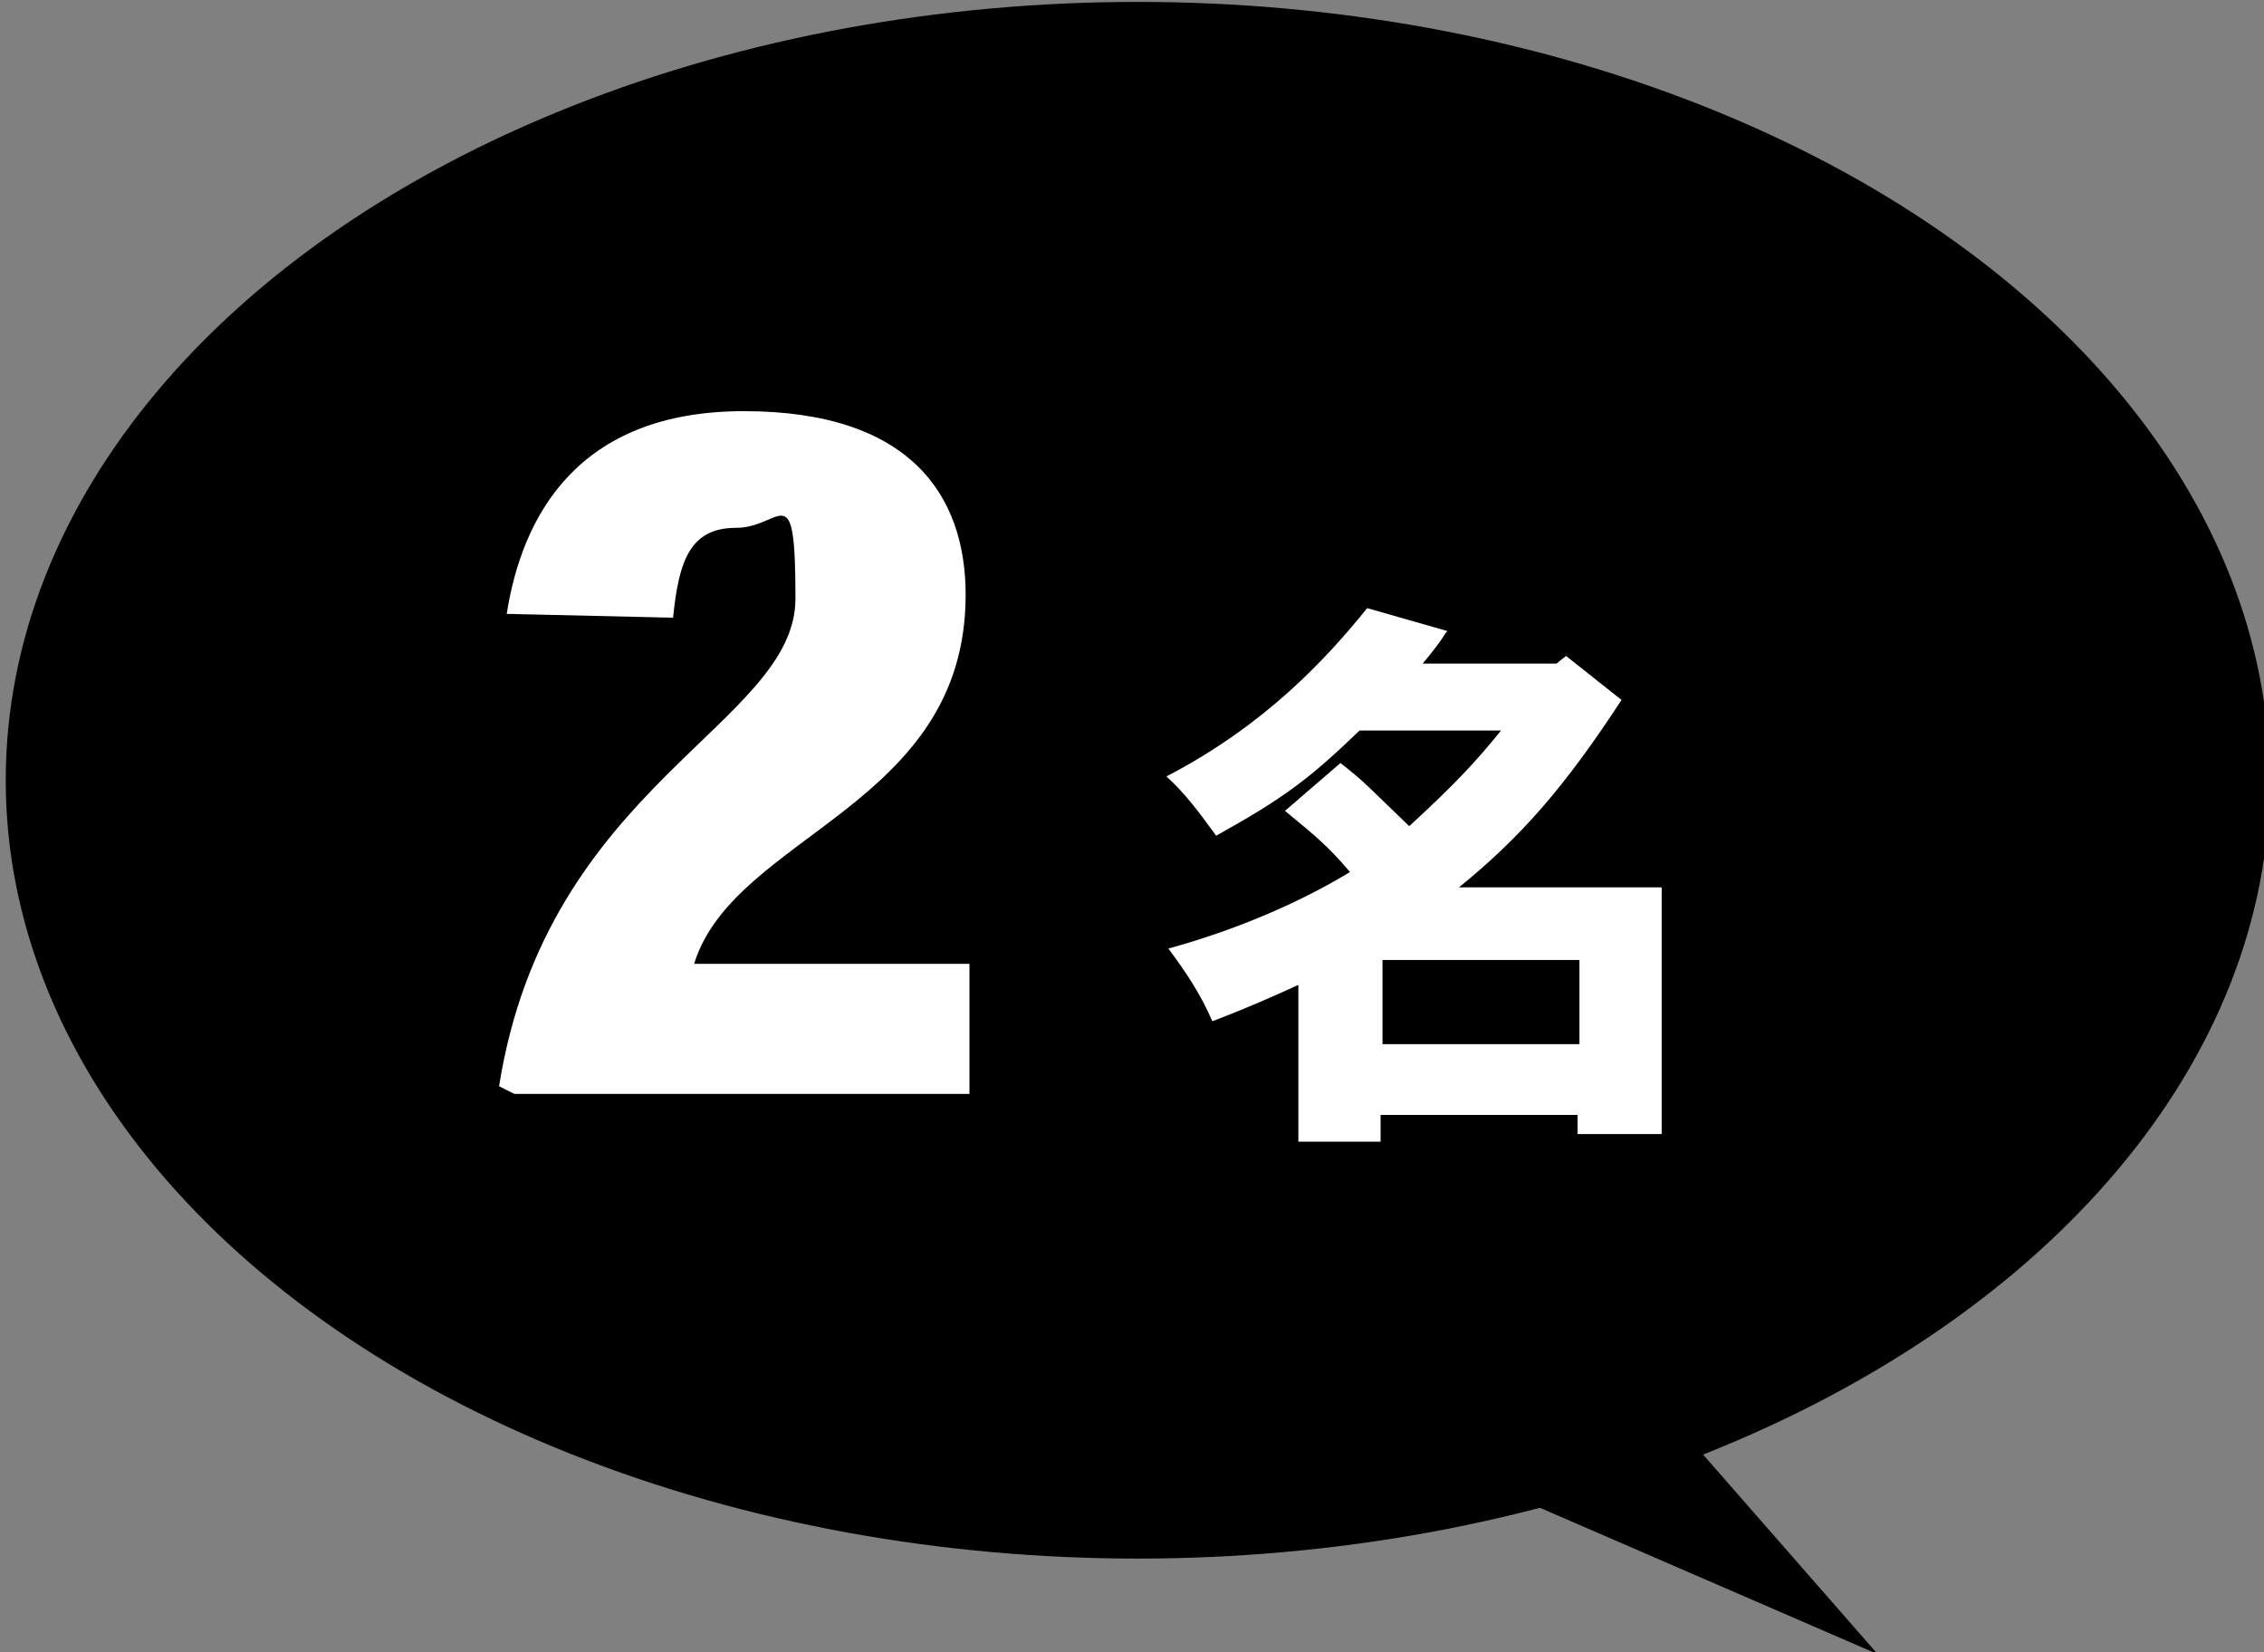 <?xml version="1.0" encoding="UTF-8"?>
<svg id="_レイヤー_1" xmlns="http://www.w3.org/2000/svg" xmlns:xlink="http://www.w3.org/1999/xlink" version="1.1" viewBox="0 0 118.4 86.4">
  <rect x="0" y="0" width="118.4" height="86.4" fill="#808080" stroke="none"/>
  <!-- Generator: Adobe Illustrator 29.2.1, SVG Export Plug-In . SVG Version: 2.1.0 Build 116)  -->
  <defs>
    <style>
      .st0 {
        fill: #fff;
      }
    </style>
  </defs>
  <g>
    <ellipse cx="59.5" cy="40.8" rx="59.2" ry="40.7"/>
    <polygon points="84.2 70.5 98.2 86.5 68.2 73.5 84.2 70.5"/>
  </g>
  <g>
    <path class="st0" d="M50.7,57.2h-23.8l-.8-.4c2.5-15.8,15.5-18.9,15.5-25.5s-.7-3.7-3.1-3.7-3,1.7-3.3,4.7l-8.7-.2c.8-5.1,3.7-10.6,12.4-10.6s11.6,4.4,11.6,9.6c0,11.1-12.1,12.5-14.2,19.3h14.4v6.9Z"/>
    <path class="st0" d="M75.6,33.1c-.3.5-.7,1-1.2,1.6h7l.5-.4,2.9,2.3c-3,4.6-5.3,7.2-8.5,9.8h10.6v12.9h-4.4v-1h-10.3v1.4h-4.3v-8.2c-1.3.6-2.9,1.3-4.5,1.9-.6-1.4-1.4-2.6-2.3-3.8,3.3-.9,6.7-2.3,9.5-4-1.1-1.3-1.7-1.8-3.4-3.2l2.9-2.5c1.3,1,1.5,1.3,3.6,3.3,2.5-2.3,3.5-3.4,4.8-5h-7.4c-2.6,2.5-3.9,3.5-7.5,5.5-.8-1.1-1.6-2.2-2.6-3.1,5.2-2.7,8.4-6.2,10.5-8.8l4.2,1.2ZM72.3,54.6h10.3v-4.4h-10.3v4.4Z"/>
  </g>
</svg>